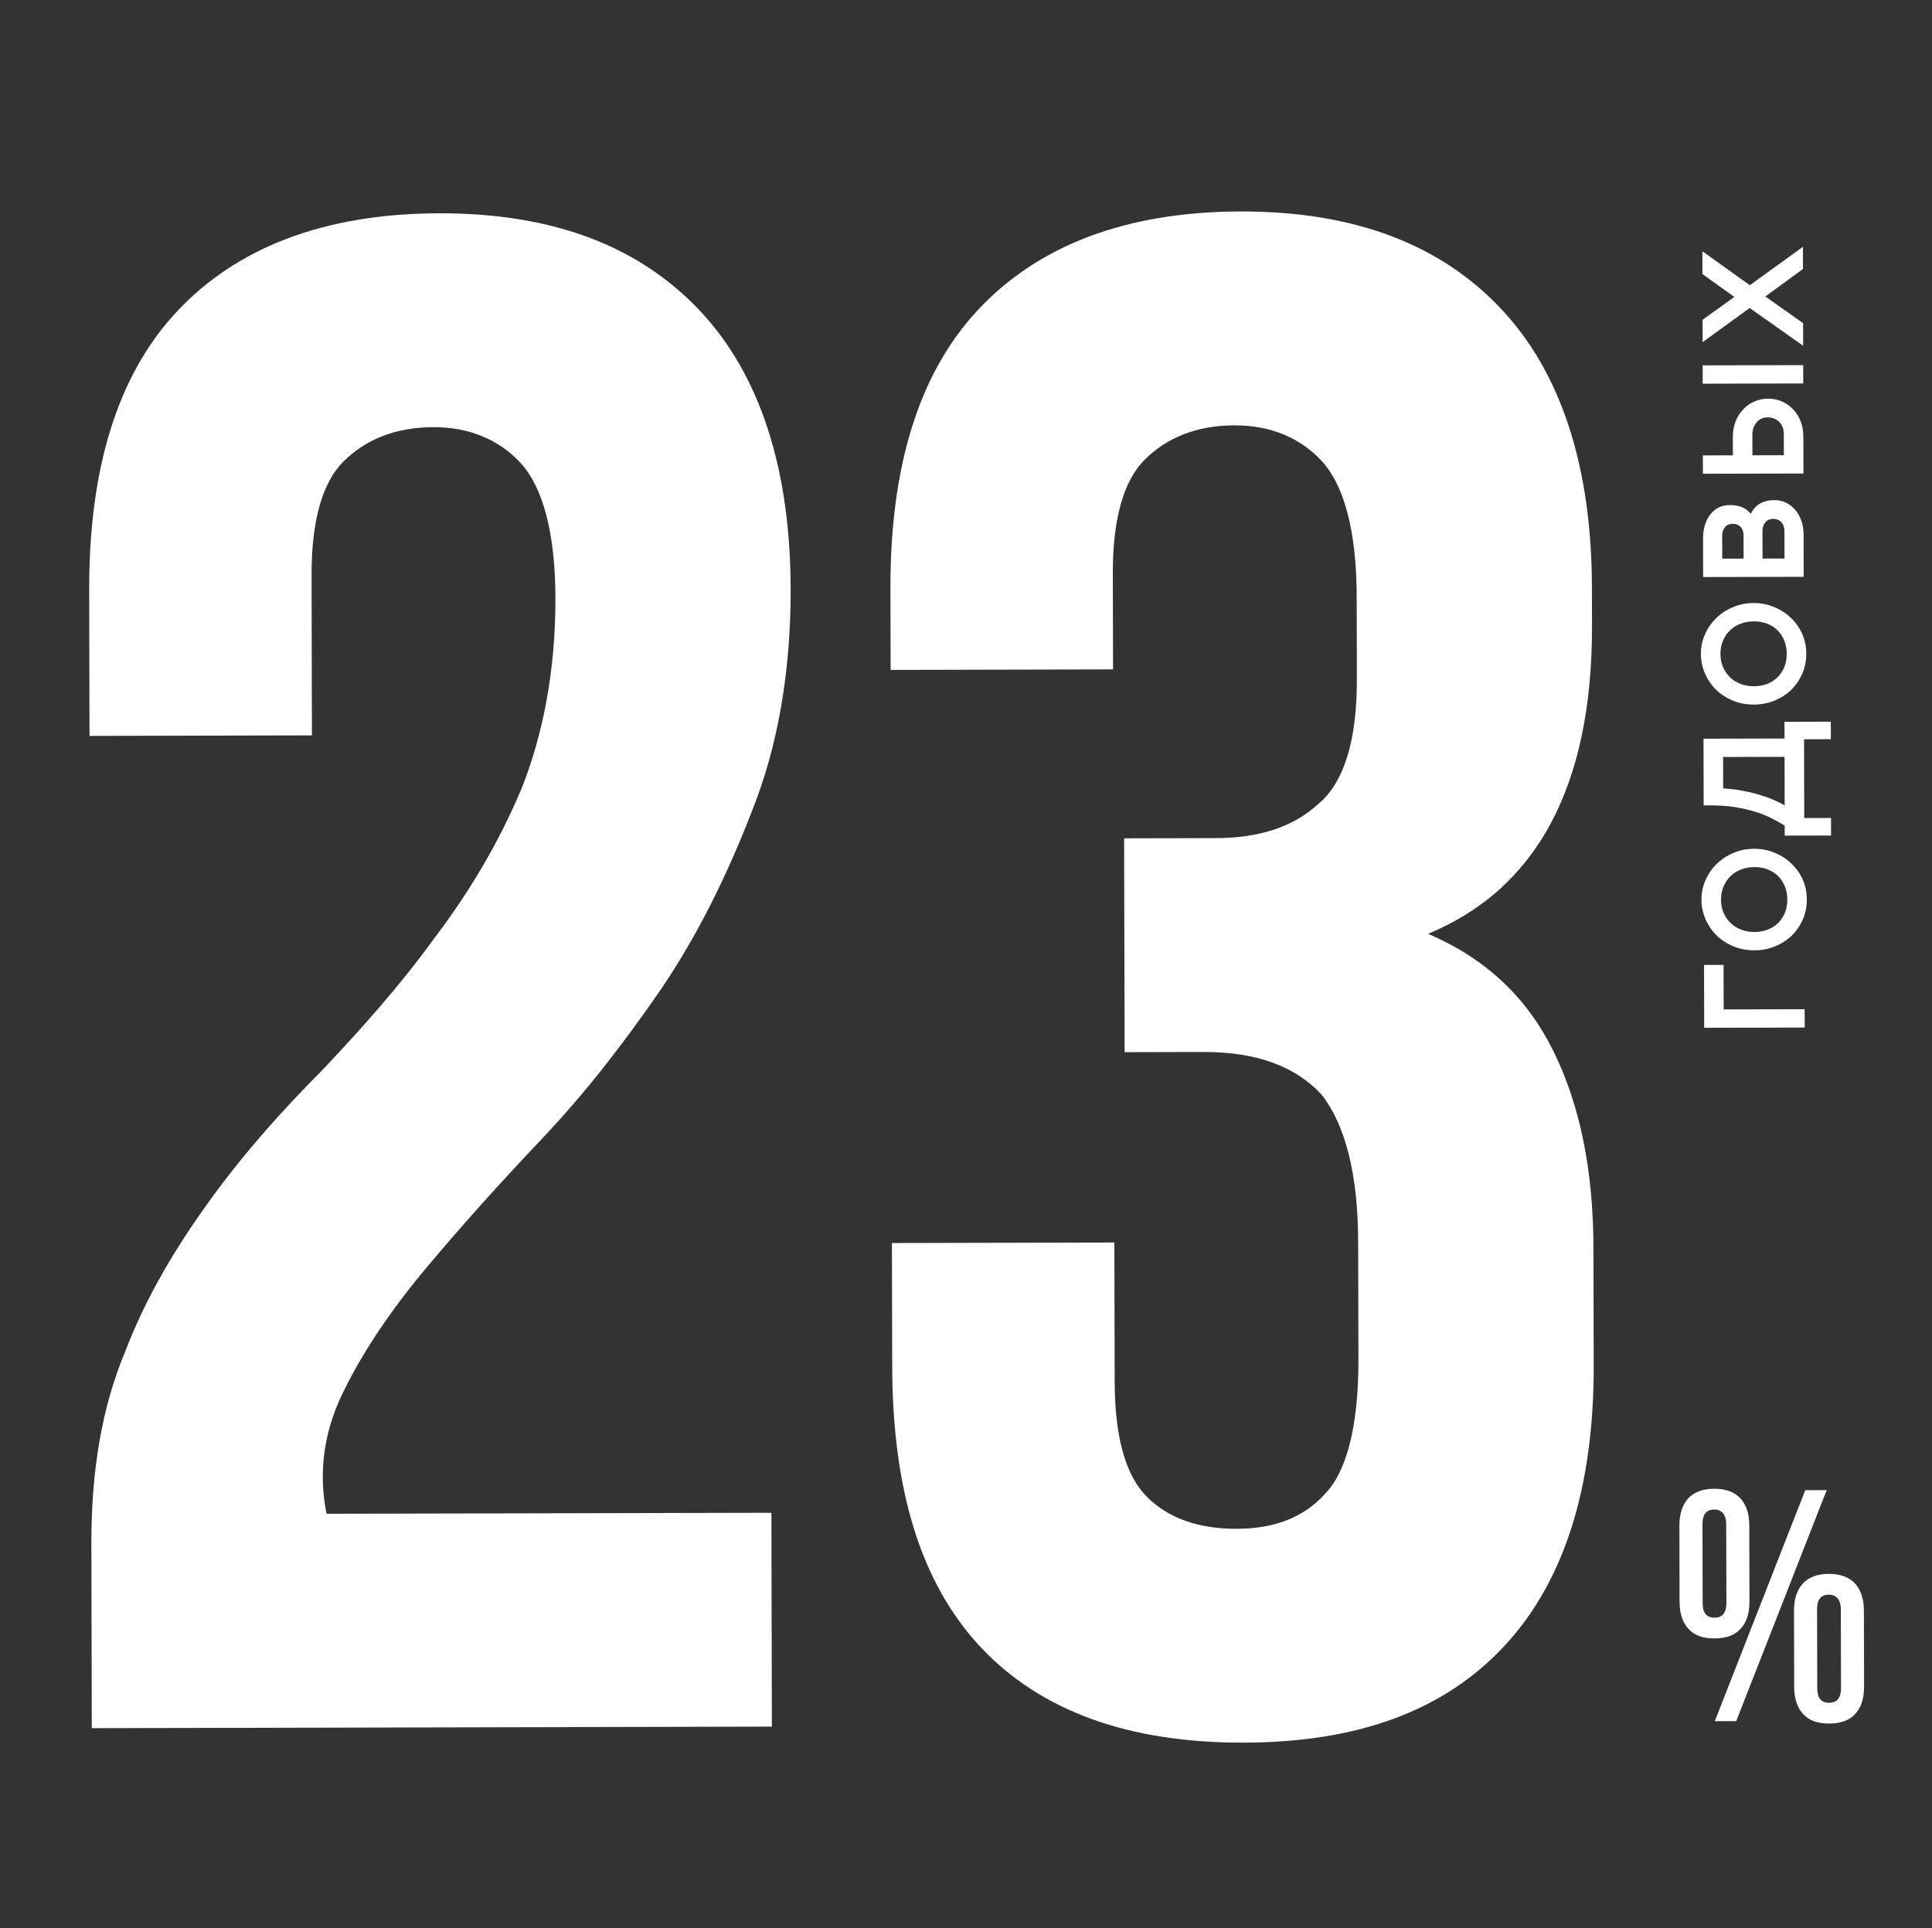 <svg width="549" height="548" viewBox="0 0 549 548" fill="none" xmlns="http://www.w3.org/2000/svg">
<rect x="0" y="0" width="549" height="548" fill="#333333" stroke="none"/>
<path d="M484.22 274.216L489.773 274.203L489.802 286.856L512.818 286.803L512.83 292.014L484.26 292.079L484.22 274.216ZM492.506 242.422C494.336 241.616 496.32 241.211 498.458 241.206C500.595 241.201 502.581 241.598 504.415 242.395C506.249 243.154 507.835 244.2 509.174 245.533C510.513 246.828 511.566 248.352 512.334 250.106C513.063 251.822 513.43 253.653 513.434 255.6C513.438 257.547 513.08 259.399 512.359 261.156C511.6 262.914 510.553 264.462 509.221 265.801C507.888 267.102 506.306 268.136 504.476 268.904C502.645 269.671 500.661 270.058 498.524 270.062C496.386 270.067 494.401 269.69 492.567 268.931C490.733 268.172 489.146 267.145 487.807 265.85C486.468 264.517 485.415 262.974 484.648 261.22C483.88 259.466 483.494 257.615 483.49 255.669C483.486 253.722 483.863 251.889 484.622 250.17C485.382 248.412 486.428 246.883 487.761 245.582C489.094 244.243 490.675 243.19 492.506 242.422ZM498.512 264.852C499.924 264.849 501.221 264.617 502.403 264.156C503.548 263.696 504.538 263.044 505.376 262.203C506.176 261.361 506.803 260.386 507.259 259.279C507.676 258.171 507.883 256.949 507.88 255.613C507.877 254.315 507.665 253.113 507.242 252.007C506.782 250.863 506.15 249.872 505.346 249.034C504.504 248.197 503.511 247.55 502.364 247.094C501.218 246.639 499.939 246.413 498.527 246.416C497.115 246.419 495.836 246.651 494.692 247.112C493.51 247.573 492.5 248.224 491.662 249.066C490.824 249.907 490.178 250.901 489.722 252.047C489.267 253.155 489.041 254.358 489.044 255.656C489.047 256.992 489.279 258.213 489.739 259.319C490.2 260.425 490.851 261.396 491.692 262.234C492.534 263.072 493.547 263.719 494.731 264.174C495.878 264.629 497.138 264.855 498.512 264.852ZM507.145 234.664C506.113 233.979 504.909 233.295 503.534 232.611C502.158 231.889 500.61 231.263 498.892 230.733C497.135 230.164 495.187 229.71 493.049 229.372C490.91 229.033 488.543 228.867 485.948 228.873L484.116 228.877L484.072 209.926L507.089 209.873L507.078 205.121L520.246 205.091L520.258 210.072L512.643 210.089L512.694 232.476L520.309 232.458L520.32 237.439L507.152 237.47L507.145 234.664ZM507.1 215.083L489.638 215.123L489.658 224.055C491.72 224.165 493.667 224.408 495.5 224.786C497.333 225.125 498.994 225.541 500.484 226.034C501.974 226.489 503.292 226.982 504.438 227.514C505.546 228.007 506.444 228.463 507.132 228.881L507.1 215.083ZM492.346 172.587C494.176 171.782 496.16 171.376 498.298 171.372C500.435 171.367 502.421 171.763 504.255 172.56C506.089 173.319 507.675 174.365 509.014 175.698C510.353 176.993 511.406 178.517 512.174 180.271C512.903 181.987 513.27 183.819 513.274 185.765C513.279 187.712 512.92 189.564 512.199 191.322C511.44 193.079 510.393 194.627 509.061 195.966C507.728 197.267 506.146 198.301 504.316 199.069C502.485 199.837 500.501 200.223 498.364 200.228C496.226 200.233 494.241 199.855 492.407 199.096C490.573 198.337 488.986 197.31 487.647 196.015C486.308 194.683 485.255 193.139 484.488 191.385C483.72 189.631 483.334 187.781 483.33 185.834C483.326 183.887 483.703 182.054 484.463 180.335C485.222 178.577 486.268 177.048 487.601 175.747C488.934 174.408 490.516 173.355 492.346 172.587ZM498.352 195.018C499.764 195.014 501.061 194.782 502.244 194.322C503.388 193.861 504.378 193.21 505.216 192.368C506.016 191.527 506.643 190.552 507.099 189.444C507.516 188.336 507.723 187.114 507.72 185.778C507.717 184.48 507.505 183.278 507.082 182.173C506.622 181.028 505.99 180.038 505.186 179.2C504.344 178.362 503.351 177.715 502.204 177.26C501.058 176.804 499.779 176.578 498.367 176.582C496.955 176.585 495.676 176.817 494.532 177.277C493.35 177.738 492.34 178.389 491.502 179.231C490.664 180.073 490.018 181.067 489.562 182.213C489.107 183.321 488.881 184.523 488.884 185.821C488.887 187.157 489.119 188.378 489.579 189.484C490.04 190.59 490.691 191.562 491.532 192.399C492.374 193.237 493.387 193.884 494.571 194.339C495.718 194.795 496.978 195.021 498.352 195.018ZM483.942 153.105C483.936 150.281 484.617 147.989 485.988 146.23C487.358 144.433 489.245 143.532 491.65 143.526C492.833 143.523 493.921 143.712 494.914 144.091C495.869 144.432 496.73 145.079 497.495 146.032C498.749 143.433 500.998 142.131 504.242 142.123C505.464 142.12 506.59 142.385 507.622 142.917C508.616 143.411 509.476 144.096 510.203 144.972C510.931 145.848 511.506 146.897 511.928 148.117C512.313 149.3 512.506 150.578 512.51 151.952L512.537 163.918L483.967 163.984L483.942 153.105ZM507.068 150.934C507.066 149.903 506.777 149.064 506.203 148.417C505.591 147.769 504.808 147.447 503.854 147.449C502.9 147.451 502.156 147.796 501.623 148.484C501.09 149.134 500.825 149.956 500.827 150.948L500.845 158.735L507.086 158.72L507.068 150.934ZM495.448 152.106C495.446 151.151 495.177 150.369 494.641 149.76C494.067 149.151 493.341 148.847 492.463 148.849C491.433 148.851 490.67 149.177 490.175 149.827C489.642 150.478 489.377 151.242 489.379 152.119L489.394 158.761L495.463 158.747L495.448 152.106ZM483.841 109.037L483.829 103.827L512.399 103.761L512.411 108.971L483.841 109.037ZM512.47 134.564L483.9 134.63L483.888 129.419L492.419 129.4L492.407 124.132C492.403 122.606 492.648 121.193 493.141 119.894C493.634 118.557 494.338 117.41 495.252 116.454C496.127 115.459 497.175 114.694 498.396 114.156C499.616 113.581 500.951 113.292 502.401 113.288C503.89 113.285 505.246 113.568 506.468 114.138C507.691 114.708 508.762 115.488 509.68 116.478C510.56 117.43 511.25 118.574 511.749 119.909C512.21 121.243 512.442 122.655 512.446 124.144L512.47 134.564ZM506.89 123.412C506.887 121.962 506.465 120.799 505.623 119.923C504.743 119.047 503.635 118.61 502.299 118.613C500.963 118.616 499.915 119.096 499.153 120.052C498.354 120.97 497.956 122.097 497.959 123.433L497.972 129.387L506.904 129.367L506.89 123.412ZM512.372 91.844L512.387 98.256L497.189 87.527L483.814 97.234L483.8 90.879L492.831 84.388L483.77 77.882L483.755 71.412L497.232 81.057L512.322 70.144L512.337 76.442L501.648 84.254L512.372 91.844Z" fill="white"/>
<path d="M157.831 169.93C157.788 151.09 154.112 138.336 148.02 131.665C141.927 124.994 133.411 121.367 123.079 121.391C112.14 121.416 103.64 125.082 97.577 131.173C91.513 137.264 88.5 148.21 88.535 163.404L88.639 208.983L25.435 209.128L25.34 167.803C25.262 133.77 33.102 107.011 50.076 88.74C67.051 70.469 91.946 60.689 124.763 60.614C157.581 60.538 181.912 70.206 198.97 88.399C216.029 106.592 224.598 133.313 224.676 167.346C224.729 190.44 221.131 211.719 213.88 229.967C206.631 248.824 198.161 265.859 187.865 281.076C176.962 296.902 166.055 310.905 153.929 323.696C141.804 336.486 130.893 348.665 121.195 360.235C111.498 371.804 103.624 383.369 98.18 394.32C92.129 405.881 90.334 418.04 92.792 430.189L219.2 429.899L219.339 490.673L26.081 491.115L25.961 438.85C25.914 418.188 28.911 399.949 35.56 384.132C41.601 368.317 50.077 354.32 59.77 340.928C69.463 327.535 80.374 315.356 91.895 303.782C102.808 292.21 113.719 280.031 123.412 266.638C133.106 253.854 141.583 239.857 148.231 224.04C154.274 208.833 157.879 190.593 157.831 169.93ZM385.518 169.408C385.475 150.569 381.799 137.815 375.707 131.144C369.614 124.472 361.098 120.846 350.766 120.869C339.827 120.894 331.327 124.56 325.264 130.651C319.2 136.743 316.187 147.689 316.222 162.882L316.284 190.23L253.08 190.375L253.027 167.281C252.949 133.248 260.789 106.49 277.763 88.219C294.738 69.948 319.633 60.167 352.45 60.092C385.268 60.017 409.599 69.685 426.657 87.878C443.716 106.071 452.285 132.791 452.363 166.824L452.388 177.763C452.492 223.343 436.758 252.55 405.793 265.384C422.826 272.638 434.4 284.158 441.727 299.335C449.055 314.511 452.743 332.735 452.793 354.613L452.87 388.038C452.949 422.679 444.502 449.439 427.527 467.709C410.553 485.98 386.264 495.152 353.447 495.227C320.63 495.302 295.692 486.243 278.633 468.051C261.575 449.858 253.613 423.136 253.534 388.495L253.453 353.246L316.657 353.102L316.748 392.604C316.784 408.405 319.848 419.337 325.939 425.401C332.03 431.464 340.545 434.483 351.485 434.458C361.816 434.435 370.317 431.376 376.379 424.677C382.443 418.586 386.06 405.816 386.015 386.368L385.939 352.943C385.894 333.496 382.216 319.526 375.511 311.033C368.2 303.149 357.251 298.92 342.058 298.955L319.572 299.007L319.433 238.234L345.565 238.174C357.72 238.146 367.437 235.085 374.714 228.383C381.993 222.289 385.611 210.126 385.572 193.11L385.518 169.408Z" fill="white"/>
<path d="M483.828 455.591C483.834 458.402 484.961 459.711 487.21 459.706C488.241 459.704 489.083 459.421 489.644 458.764C490.205 458.106 490.577 457.075 490.574 455.576L490.522 433.089C490.519 431.684 490.142 430.654 489.578 429.999C489.014 429.345 488.17 428.972 487.14 428.974C484.891 428.979 483.77 430.387 483.776 433.105L483.828 455.591ZM477.219 433.588C477.211 430.215 478.048 427.683 479.731 425.806C481.413 424.022 483.847 423.079 487.126 423.072C490.312 423.064 492.844 423.995 494.534 425.772C496.225 427.642 497.074 430.17 497.082 433.543L497.131 455.092C497.139 458.465 496.302 461.091 494.619 462.875C492.937 464.752 490.409 465.601 487.224 465.609C483.944 465.616 481.506 464.779 479.816 462.909C478.125 461.132 477.276 458.511 477.268 455.138L477.219 433.588ZM512.987 423.481L519.077 423.467L493.368 489.112L487.277 489.126L512.987 423.481ZM516.395 479.784C516.402 482.594 517.529 483.904 519.778 483.898C520.808 483.896 521.651 483.613 522.211 482.956C522.772 482.299 523.145 481.267 523.141 479.768L523.09 457.281C523.086 455.876 522.709 454.846 522.146 454.192C521.582 453.537 520.738 453.164 519.707 453.167C517.459 453.172 516.337 454.58 516.344 457.297L516.395 479.784ZM509.786 457.78C509.778 454.407 510.616 451.876 512.298 449.998C513.98 448.214 516.414 447.271 519.694 447.264C522.879 447.257 525.411 448.188 527.102 449.964C528.793 451.834 529.642 454.362 529.649 457.735L529.699 479.285C529.706 482.658 528.869 485.283 527.187 487.067C525.505 488.945 522.977 489.794 519.791 489.801C516.512 489.809 514.074 488.971 512.383 487.101C510.692 485.325 509.843 482.703 509.835 479.33L509.786 457.78Z" fill="white"/>
</svg>
